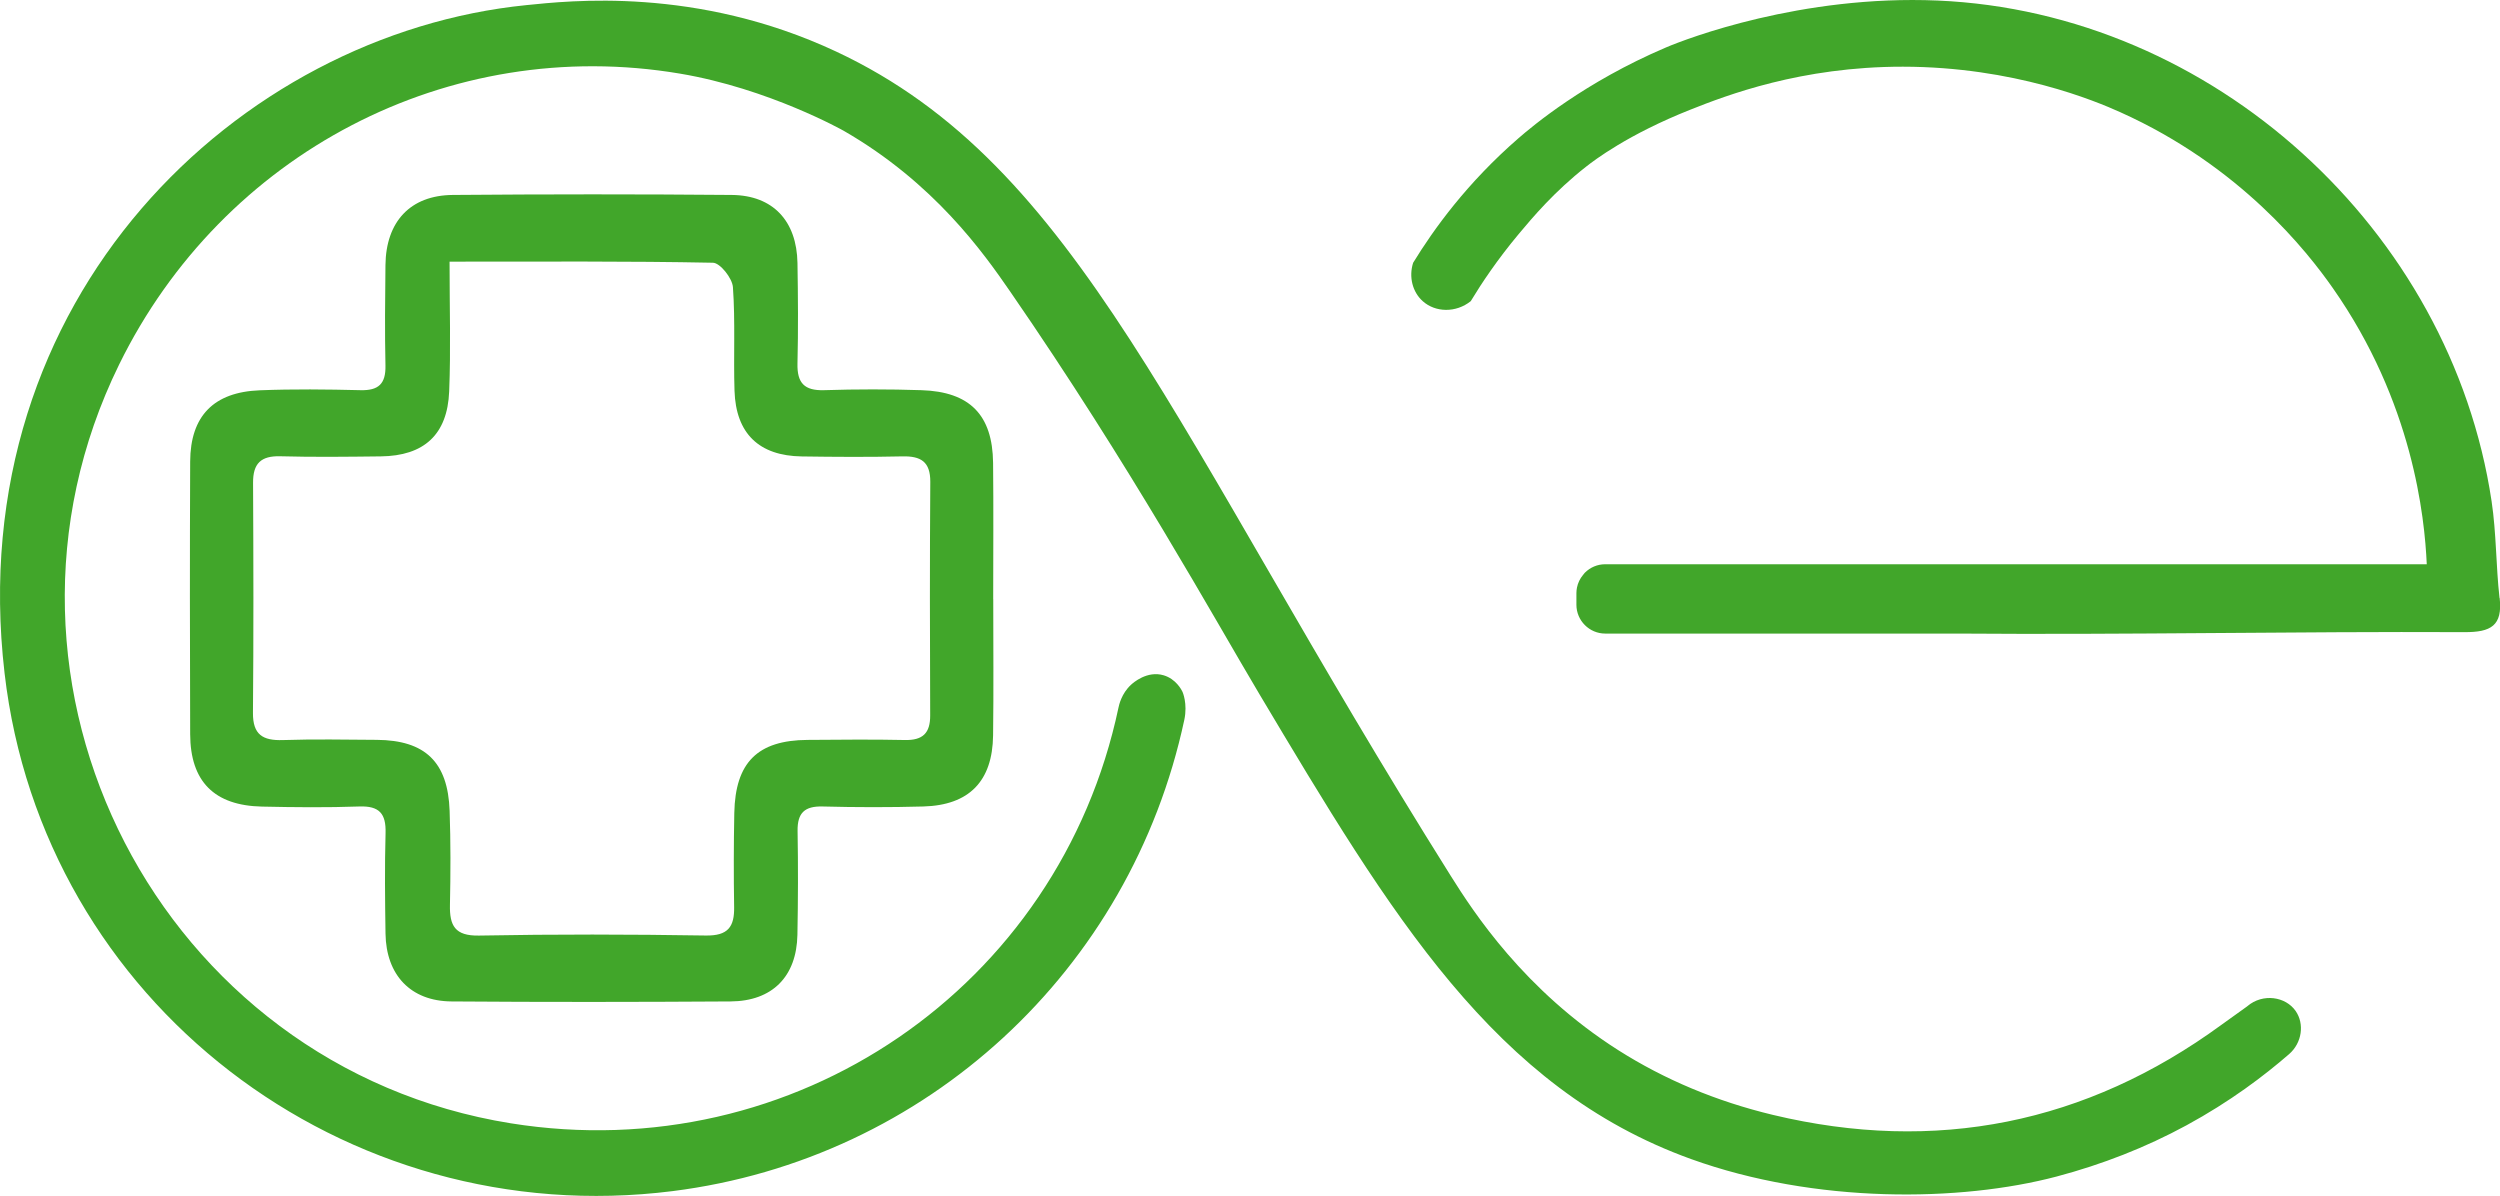 <svg xmlns="http://www.w3.org/2000/svg" id="Capa_1" viewBox="0 0 454.72 217.53"><defs><style>.cls-1{fill:#41a62a;}</style></defs><path class="cls-1" d="M408.78,183c2.81-2.37,6.95-1.75,8.78,.9,1.6,2.31,1.18,5.77-1.21,7.84-4.48,3.89-10.68,8.61-18.67,12.95-7.45,4.04-15.3,7.1-23.58,9.3-17.57,4.65-43.92,4.97-66.51-3.17-35.78-12.9-54.52-44.32-78.48-84.5-8.23-13.8-23.45-41.51-45.37-73.29-4.87-7.06-13.83-19.76-30.28-29.24,0,0-13.61-7.68-29.79-10.4C81.61,6.3,40.51,27.9,21.67,66.3c-28.51,58.1,7.49,127.81,71.27,138.02,51.44,8.24,99.73-24.68,110.5-75.62,.09-.43,.54-2.56,2.29-4.16,.37-.34,2.92-2.61,5.93-1.71,2.21,.66,3.23,2.6,3.42,3,0,0,.97,2.12,.33,5.11-9.77,45.6-46.95,79.89-93.08,85.71C62.65,224.18,7.78,182.35,.83,122.44-7.12,53.97,43.51,6.16,95.75,.93c7.69-.77,30.88-3.46,56.32,8.44,44.29,20.73,61.04,69.12,111.83,149.98,4.04,6.43,13.28,20.76,30.47,31.68,8.39,5.32,17.75,9.27,28.12,11.76,29.51,7.06,56.91,1.64,81.58-16.4,1.41-1.03,2.83-2.03,4.71-3.38Z"></path><path class="cls-1" d="M180.66,108.97c0,8.27,.08,16.53-.03,24.8-.11,8.34-4.36,12.69-12.69,12.92-6.09,.17-12.2,.16-18.3,0-3.29-.09-4.62,1.17-4.57,4.46,.11,6.3,.09,12.6-.03,18.89-.15,7.58-4.55,12.06-12.17,12.11-16.92,.11-33.84,.13-50.76,0-7.43-.06-11.88-4.81-11.99-12.34-.09-6.1-.16-12.2,.01-18.3,.1-3.53-1.14-4.95-4.78-4.82-5.9,.21-11.81,.15-17.71,.02-8.67-.19-13.02-4.56-13.05-13.17-.06-16.53-.07-33.06,0-49.59,.04-8.27,4.26-12.64,12.68-12.96,6.09-.24,12.2-.17,18.3-.02,3.27,.08,4.61-1.14,4.54-4.46-.13-6.1-.07-12.2,0-18.3,.09-7.89,4.51-12.68,12.23-12.75,16.92-.14,33.84-.15,50.76,0,7.51,.07,11.82,4.74,11.95,12.38,.1,6.1,.15,12.2,0,18.3-.08,3.52,1.25,4.94,4.84,4.83,5.9-.19,11.81-.19,17.71,0,8.8,.28,12.93,4.5,13.03,13.21,.09,8.26,.02,16.53,.02,24.8ZM81.77,47.58c0,8.37,.24,16.01-.07,23.62-.32,7.87-4.59,11.72-12.43,11.81-6.09,.07-12.19,.15-18.28-.02-3.53-.1-4.98,1.31-4.96,4.81,.07,13.96,.1,27.92-.02,41.87-.03,3.96,1.79,5.06,5.43,4.94,5.69-.19,11.4-.08,17.1-.04,8.79,.07,12.93,4.02,13.24,12.91,.2,5.69,.18,11.4,.06,17.1-.08,3.76,.88,5.67,5.28,5.59,13.75-.26,27.52-.23,41.27-.01,4.02,.06,5.2-1.57,5.14-5.18-.09-5.7-.08-11.4,.03-17.1,.18-9.22,4.25-13.24,13.33-13.3,5.9-.04,11.8-.11,17.69,.02,3.25,.07,4.63-1.23,4.61-4.49-.06-14.15-.08-28.31,.02-42.46,.02-3.69-1.73-4.72-5.1-4.64-6.09,.14-12.19,.1-18.28,.01-7.76-.11-11.98-4.16-12.23-11.94-.2-6.29,.16-12.6-.29-18.86-.12-1.62-2.33-4.41-3.63-4.43-15.5-.31-31-.2-47.93-.2Z"></path><path class="cls-1" d="M454.63,108.75c-.65-5.84-.57-11.78-1.44-17.59C445.77,41.71,402.44,2.25,352.44,.1c-24.77-1.07-45.65,6.92-49.44,8.54-14.79,6.3-24.29,14.32-26.77,16.47-9.4,8.15-15.48,16.61-19.2,22.69-.81,2.56-.12,5.31,1.75,6.98,2.31,2.07,6.04,2.15,8.73,0,1.97-3.26,4.83-7.55,8.73-12.22,2.55-3.05,6.49-7.72,12.22-12.22,1.49-1.17,7.64-5.89,19.02-10.4,6.57-2.61,20.1-7.82,38.63-7.81,20.22,.02,35.05,6.25,39.55,8.28,21.86,9.82,34.03,25.39,38.64,31.97,14.59,20.8,16.71,41.66,17.1,50.25h-149.44c-1.43,0-2.72,.58-3.67,1.52-.02,.02-.03,.03-.05,.05-.11,.11-.2,.24-.3,.37-.55,.66-.94,1.44-1.11,2.31-.06,.32-.1,.65-.1,.99v2.13c0,2.88,2.36,5.24,5.24,5.24h64.2c30.7,.24,61.41-.4,92.11-.26,4.77,.02,6.94-1.15,6.38-6.22Z"></path></svg>